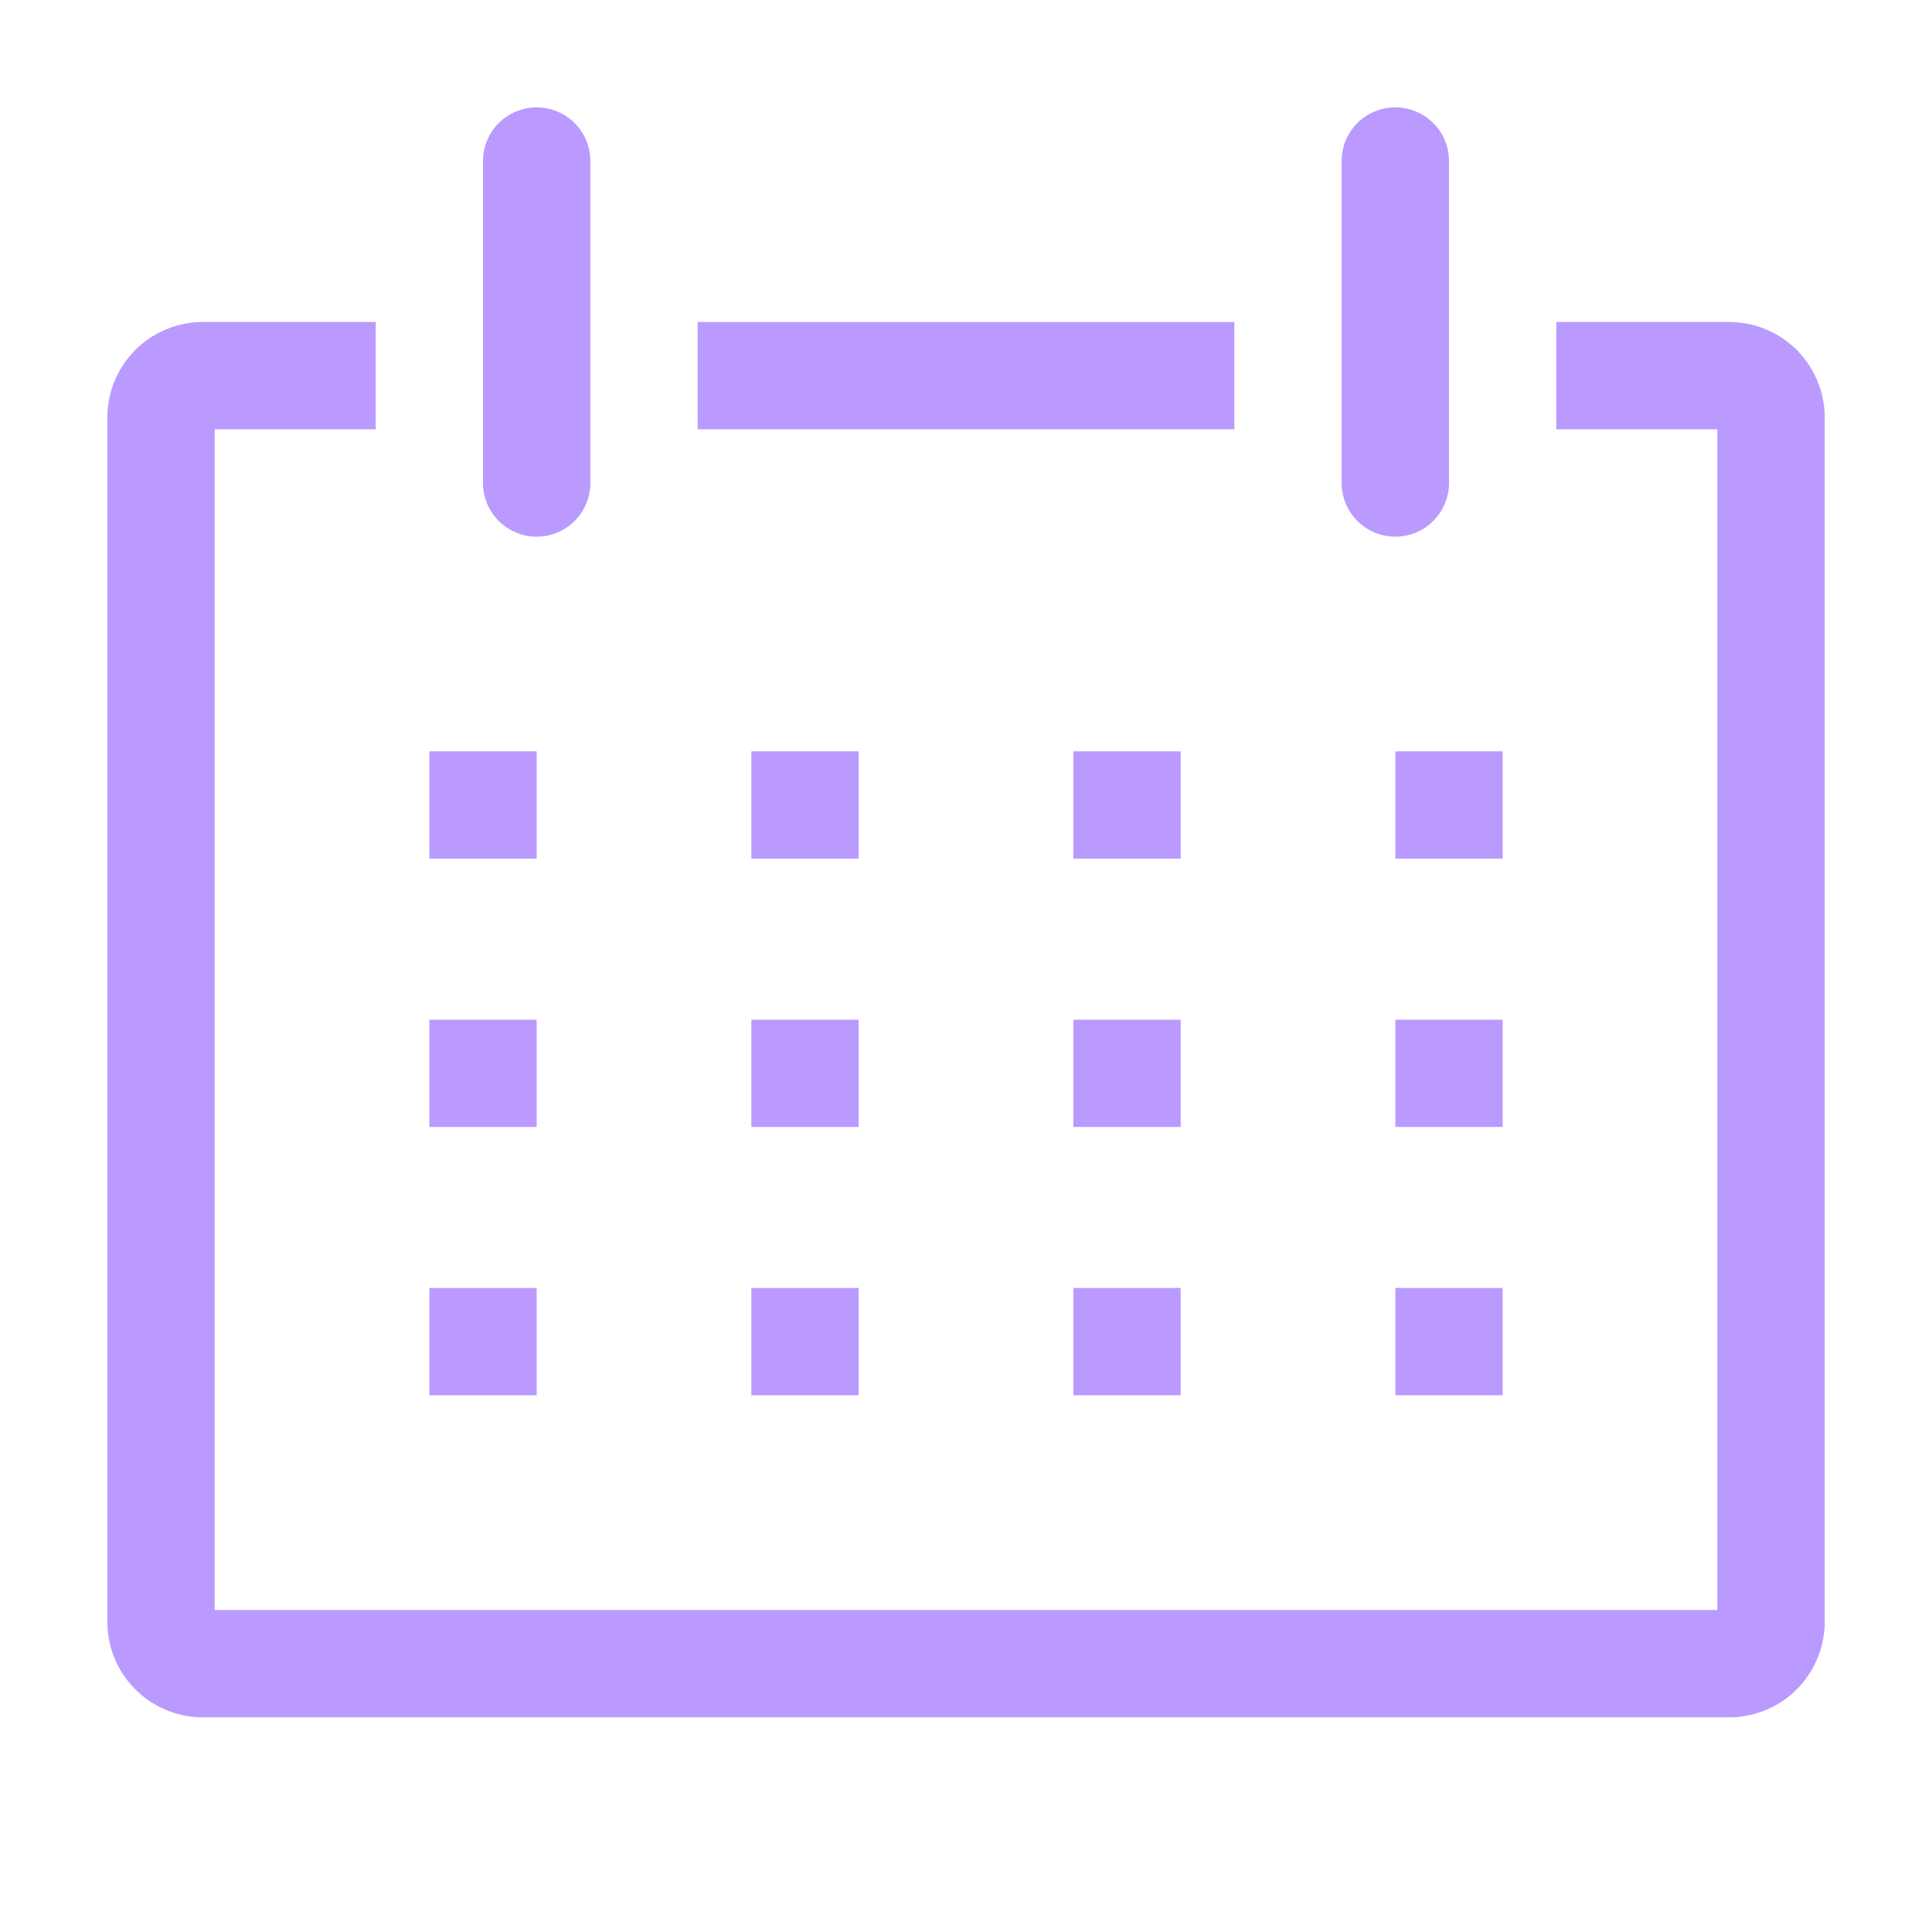 <?xml version="1.0" encoding="UTF-8"?> <svg xmlns="http://www.w3.org/2000/svg" width="28" height="28" viewBox="0 0 28 28" fill="none"> <g clip-path="url(#clip0_496_265)"> <path d="M25.084 4.667H22.556V6.222H24.889V23.333H3.111V6.222H5.445V4.667H2.917C2.735 4.67 2.556 4.708 2.389 4.781C2.222 4.853 2.071 4.958 1.945 5.088C1.818 5.219 1.719 5.374 1.652 5.543C1.586 5.712 1.553 5.892 1.556 6.074V23.481C1.553 23.663 1.586 23.843 1.652 24.013C1.719 24.182 1.818 24.336 1.945 24.467C2.071 24.598 2.222 24.702 2.389 24.774C2.556 24.847 2.735 24.886 2.917 24.889H25.084C25.265 24.886 25.445 24.847 25.612 24.774C25.779 24.702 25.929 24.598 26.056 24.467C26.182 24.336 26.282 24.182 26.348 24.013C26.415 23.843 26.448 23.663 26.445 23.481V6.074C26.448 5.892 26.415 5.712 26.348 5.543C26.282 5.374 26.182 5.219 26.056 5.088C25.929 4.958 25.779 4.853 25.612 4.781C25.445 4.708 25.265 4.67 25.084 4.667Z" fill="#BA9AFF"></path> <path d="M6.223 10.889H7.778V12.444H6.223V10.889Z" fill="#BA9AFF"></path> <path d="M10.889 10.889H12.444V12.444H10.889V10.889Z" fill="#BA9AFF"></path> <path d="M15.556 10.889H17.111V12.444H15.556V10.889Z" fill="#BA9AFF"></path> <path d="M20.223 10.889H21.778V12.444H20.223V10.889Z" fill="#BA9AFF"></path> <path d="M6.223 14.778H7.778V16.333H6.223V14.778Z" fill="#BA9AFF"></path> <path d="M10.889 14.778H12.444V16.333H10.889V14.778Z" fill="#BA9AFF"></path> <path d="M15.556 14.778H17.111V16.333H15.556V14.778Z" fill="#BA9AFF"></path> <path d="M20.223 14.778H21.778V16.333H20.223V14.778Z" fill="#BA9AFF"></path> <path d="M6.223 18.666H7.778V20.222H6.223V18.666Z" fill="#BA9AFF"></path> <path d="M10.889 18.666H12.444V20.222H10.889V18.666Z" fill="#BA9AFF"></path> <path d="M15.556 18.666H17.111V20.222H15.556V18.666Z" fill="#BA9AFF"></path> <path d="M20.223 18.666H21.778V20.222H20.223V18.666Z" fill="#BA9AFF"></path> <path d="M7.778 7.778C7.984 7.778 8.182 7.696 8.328 7.55C8.474 7.404 8.556 7.206 8.556 7V2.333C8.556 2.127 8.474 1.929 8.328 1.783C8.182 1.638 7.984 1.556 7.778 1.556C7.572 1.556 7.374 1.638 7.228 1.783C7.082 1.929 7 2.127 7 2.333V7C7 7.206 7.082 7.404 7.228 7.55C7.374 7.696 7.572 7.778 7.778 7.778Z" fill="#BA9AFF"></path> <path d="M20.222 7.778C20.428 7.778 20.626 7.696 20.772 7.55C20.918 7.404 21 7.206 21 7V2.333C21 2.127 20.918 1.929 20.772 1.783C20.626 1.638 20.428 1.556 20.222 1.556C20.016 1.556 19.818 1.638 19.672 1.783C19.526 1.929 19.444 2.127 19.444 2.333V7C19.444 7.206 19.526 7.404 19.672 7.55C19.818 7.696 20.016 7.778 20.222 7.778Z" fill="#BA9AFF"></path> <path d="M10.111 4.667H17.889V6.222H10.111V4.667Z" fill="#BA9AFF"></path> </g> <defs> <clipPath id="clip0_496_265"> <rect width="28" height="28" fill="white"></rect> </clipPath> </defs> </svg> 